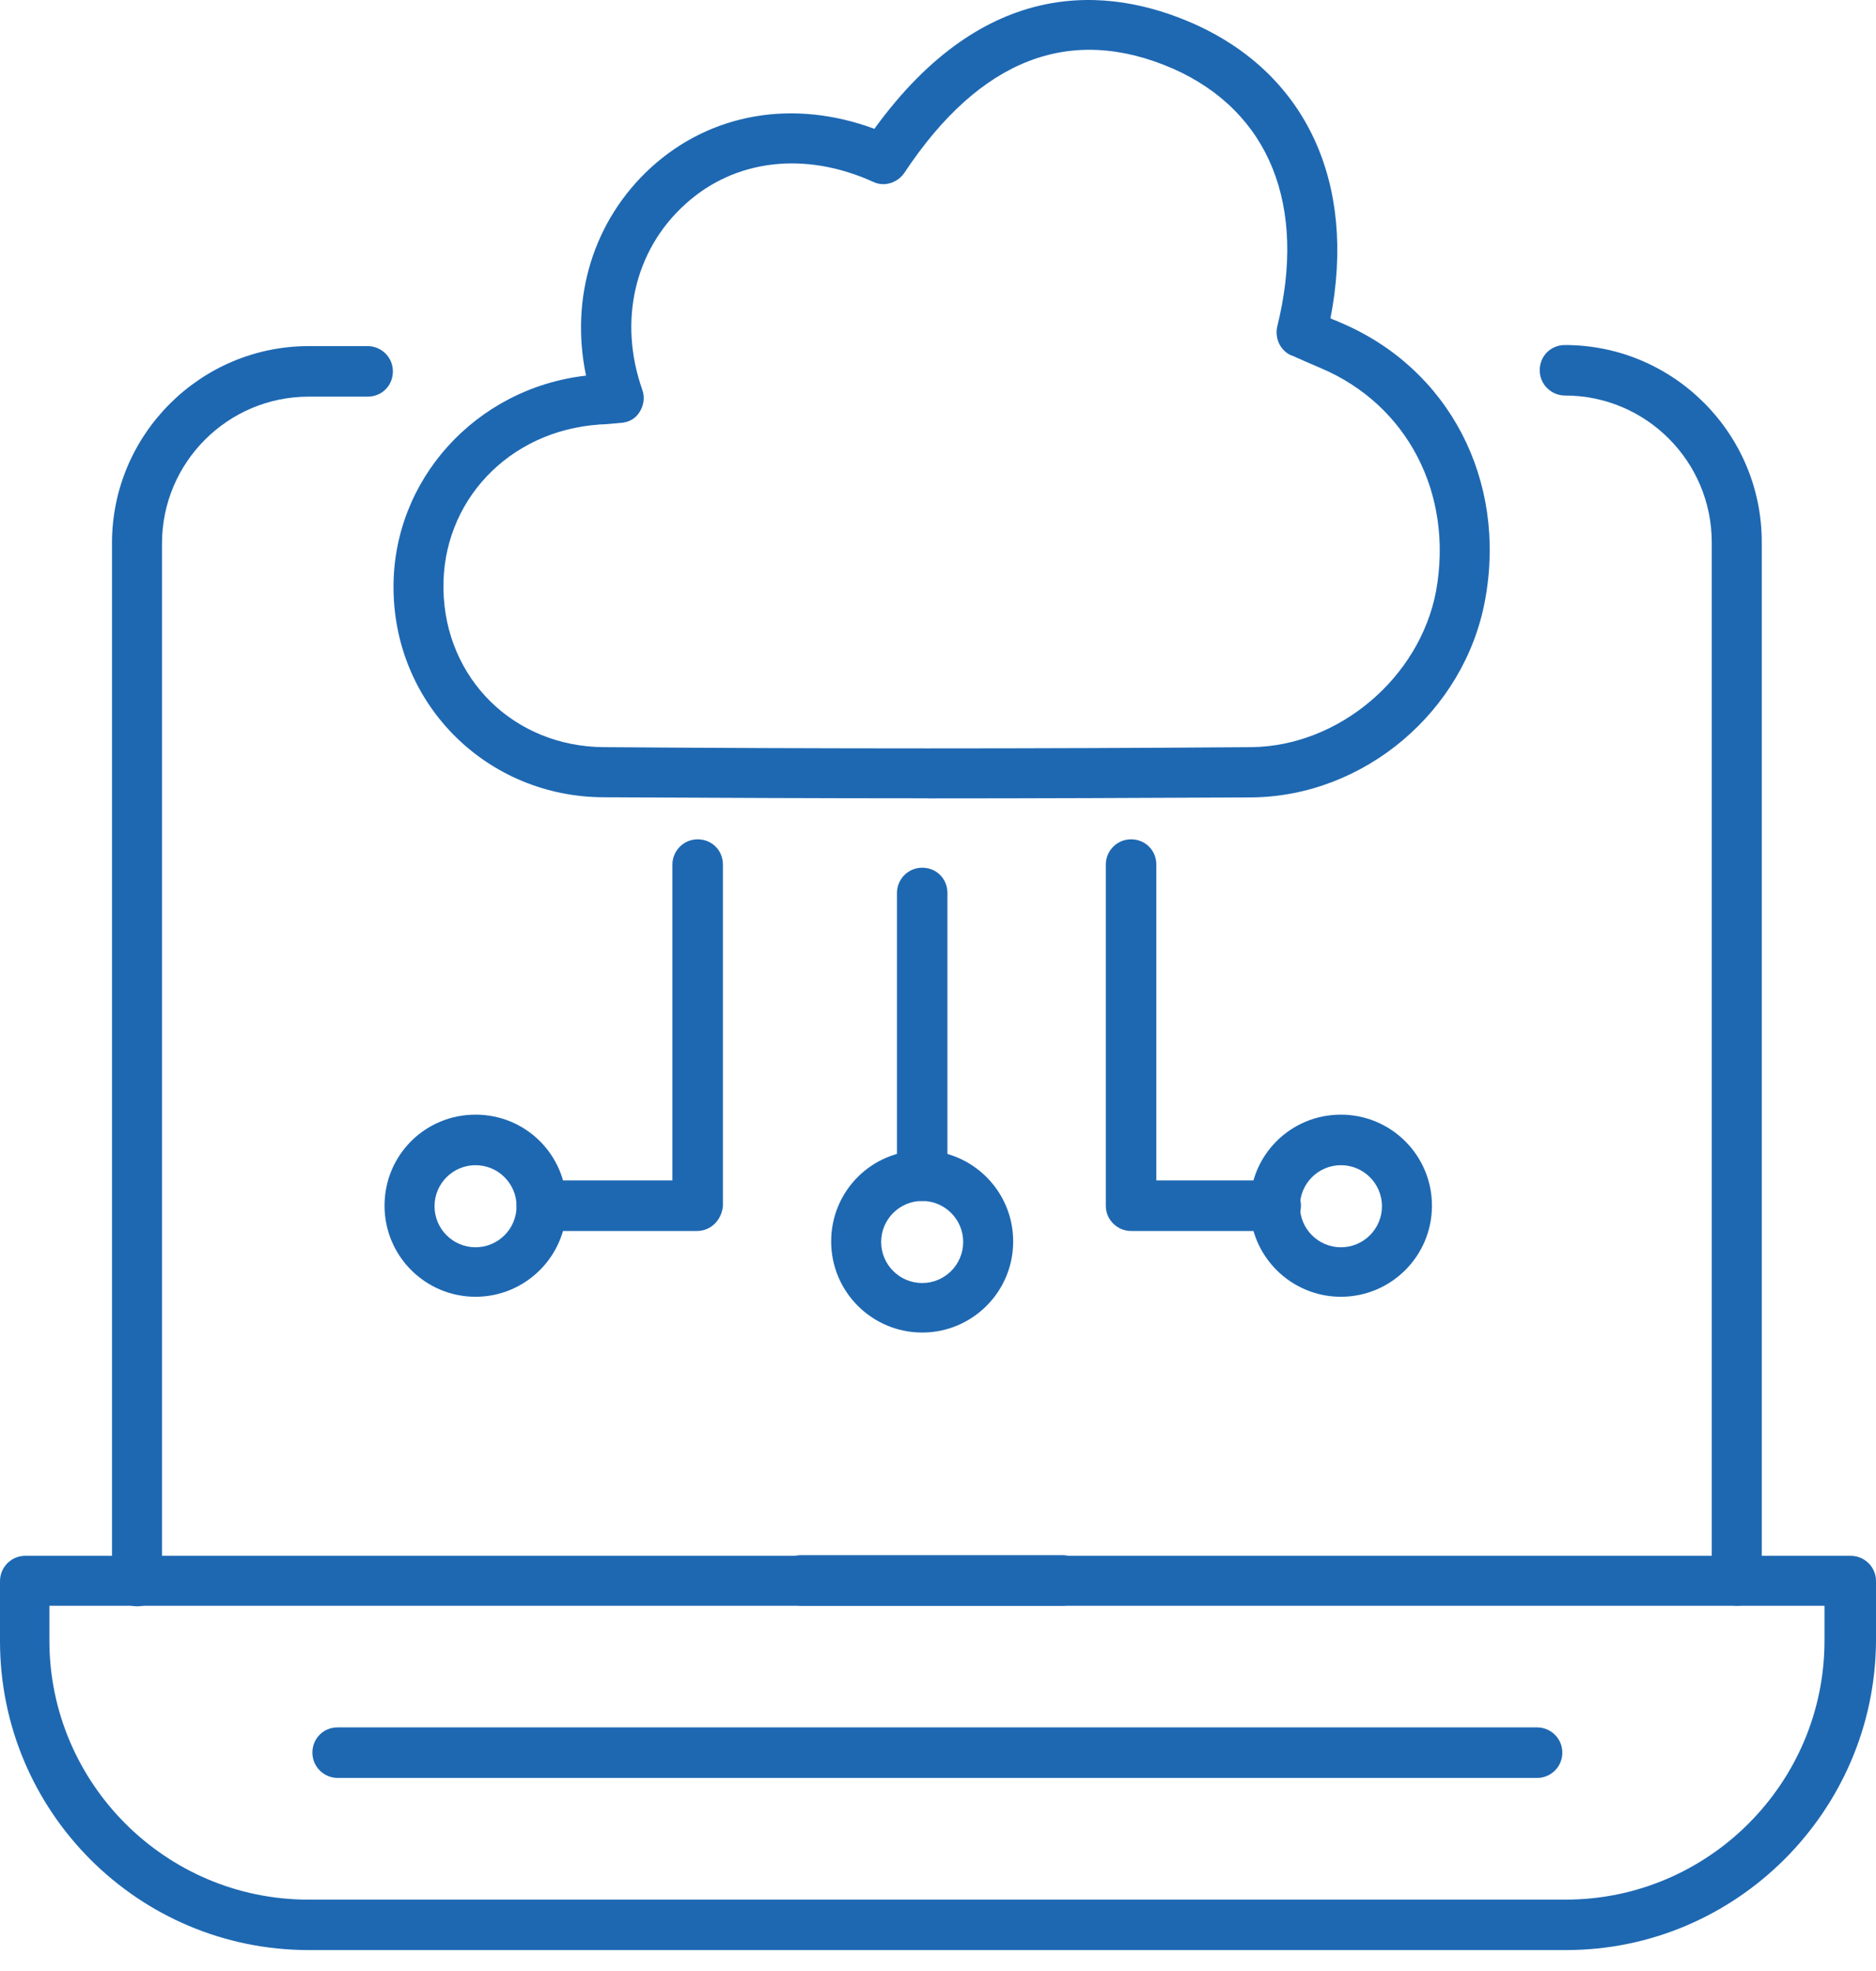 <svg width="40" height="42" viewBox="0 0 40 42" fill="none" xmlns="http://www.w3.org/2000/svg">
<path fill-rule="evenodd" clip-rule="evenodd" d="M2.927 34.229C2.636 34.229 2.388 33.994 2.388 33.691V11.57C2.388 9.259 4.273 7.375 6.584 7.375H7.839C8.13 7.375 8.377 7.61 8.377 7.913C8.377 8.217 8.143 8.452 7.839 8.452H6.584C4.856 8.452 3.454 9.854 3.454 11.581V33.701C3.454 33.992 3.219 34.229 2.927 34.229Z" fill="#1E68B2"/>
<path fill-rule="evenodd" clip-rule="evenodd" d="M37.036 34.216C36.745 34.216 36.498 33.981 36.498 33.678V11.558C36.498 9.83 35.096 8.428 33.368 8.428C33.078 8.428 32.83 8.194 32.83 7.89C32.83 7.586 33.065 7.352 33.368 7.352C35.679 7.352 37.564 9.236 37.564 11.547V33.667C37.564 33.981 37.329 34.216 37.036 34.216Z" fill="#1E68B2"/>
<path fill-rule="evenodd" clip-rule="evenodd" d="M19.775 17.011C17.464 17.011 15.153 17 12.866 16.989C10.398 16.979 8.423 15.038 8.391 12.57C8.356 10.238 10.139 8.273 12.495 8.004C12.149 6.344 12.653 4.696 13.876 3.574C15.155 2.407 16.915 2.105 18.644 2.745C21.011 -0.52 23.636 -0.294 25.441 0.501C27.853 1.567 28.93 3.899 28.368 6.783C28.435 6.818 28.514 6.839 28.581 6.874C30.892 7.849 32.137 10.227 31.665 12.786C31.228 15.163 29.085 16.97 26.686 16.992C24.397 17.003 22.088 17.013 19.777 17.013L19.775 17.011ZM12.775 9.047C10.846 9.18 9.422 10.684 9.455 12.557C9.489 14.463 10.958 15.91 12.877 15.921C17.453 15.956 22.107 15.956 26.684 15.921C28.547 15.9 30.274 14.44 30.621 12.589C30.991 10.526 30.015 8.629 28.163 7.845C27.95 7.755 27.748 7.666 27.547 7.576H27.537C27.302 7.475 27.177 7.216 27.233 6.96C27.873 4.38 27.065 2.373 25.013 1.464C22.825 0.51 20.897 1.25 19.282 3.684C19.135 3.897 18.855 3.988 18.62 3.876C17.162 3.215 15.659 3.393 14.604 4.358C13.527 5.334 13.18 6.848 13.695 8.306C13.751 8.463 13.729 8.631 13.639 8.777C13.549 8.924 13.404 9.001 13.234 9.012C13.189 9.012 13.144 9.023 13.101 9.023C12.989 9.034 12.887 9.045 12.775 9.045L12.775 9.047Z" fill="#1E68B2"/>
<path fill-rule="evenodd" clip-rule="evenodd" d="M14.862 26.231H11.554C11.264 26.231 11.016 25.996 11.016 25.692C11.016 25.389 11.251 25.154 11.554 25.154H14.337V18.424C14.337 18.133 14.572 17.885 14.875 17.885C15.179 17.885 15.414 18.12 15.414 18.424V25.692C15.392 25.996 15.155 26.231 14.864 26.231L14.862 26.231Z" fill="#1E68B2"/>
<path fill-rule="evenodd" clip-rule="evenodd" d="M27.189 26.231H24.116C23.826 26.231 23.578 25.996 23.578 25.692V18.423C23.578 18.133 23.813 17.885 24.116 17.885C24.42 17.885 24.655 18.12 24.655 18.423V25.154H27.2C27.491 25.154 27.739 25.388 27.739 25.692C27.739 25.996 27.48 26.231 27.189 26.231Z" fill="#1E68B2"/>
<path fill-rule="evenodd" clip-rule="evenodd" d="M19.663 25.591C19.372 25.591 19.125 25.356 19.125 25.052V19.028C19.125 18.738 19.359 18.49 19.663 18.49C19.967 18.49 20.201 18.725 20.201 19.028V25.052C20.201 25.343 19.967 25.591 19.663 25.591Z" fill="#1E68B2"/>
<path fill-rule="evenodd" clip-rule="evenodd" d="M10.139 27.633C9.073 27.633 8.199 26.769 8.199 25.692C8.199 24.616 9.062 23.752 10.139 23.752C11.216 23.752 12.08 24.616 12.08 25.692C12.08 26.769 11.205 27.633 10.139 27.633ZM10.139 24.829C9.657 24.829 9.265 25.221 9.265 25.703C9.265 26.186 9.657 26.578 10.139 26.578C10.622 26.578 11.014 26.186 11.014 25.703C11.014 25.221 10.622 24.829 10.139 24.829Z" fill="#1E68B2"/>
<path fill-rule="evenodd" clip-rule="evenodd" d="M19.663 28.395C18.597 28.395 17.722 27.531 17.722 26.454C17.722 25.378 18.586 24.514 19.663 24.514C20.729 24.514 21.603 25.378 21.603 26.454C21.603 27.531 20.729 28.395 19.663 28.395ZM19.663 25.591C19.18 25.591 18.788 25.983 18.788 26.465C18.788 26.948 19.18 27.34 19.663 27.34C20.145 27.34 20.537 26.948 20.537 26.465C20.537 25.983 20.145 25.591 19.663 25.591Z" fill="#1E68B2"/>
<path fill-rule="evenodd" clip-rule="evenodd" d="M28.591 27.633C27.526 27.633 26.651 26.769 26.651 25.692C26.651 24.616 27.515 23.752 28.591 23.752C29.658 23.752 30.532 24.616 30.532 25.692C30.532 26.769 29.658 27.633 28.591 27.633ZM28.591 24.829C28.109 24.829 27.717 25.221 27.717 25.703C27.717 26.186 28.109 26.578 28.591 26.578C29.074 26.578 29.466 26.186 29.466 25.703C29.466 25.221 29.074 24.829 28.591 24.829Z" fill="#1E68B2"/>
<path fill-rule="evenodd" clip-rule="evenodd" d="M33.392 41.554H6.583C2.948 41.554 0 38.603 0 34.971V33.691C0 33.401 0.235 33.153 0.538 33.153H39.462C39.752 33.153 40 33.388 40 33.691V34.971C39.978 38.593 37.017 41.554 33.393 41.554H33.392ZM1.053 34.218V34.959C1.053 37.998 3.532 40.479 6.573 40.479H33.382C36.42 40.479 38.902 38.001 38.902 34.959V34.218H1.053Z" fill="#1E68B2"/>
<path fill-rule="evenodd" clip-rule="evenodd" d="M22.656 34.216H17.08C16.79 34.216 16.542 33.981 16.542 33.678C16.542 33.374 16.777 33.139 17.08 33.139H22.656C22.947 33.139 23.195 33.374 23.195 33.678C23.195 33.981 22.96 34.216 22.656 34.216Z" fill="#1E68B2"/>
<path fill-rule="evenodd" clip-rule="evenodd" d="M32.774 37.886H7.199C6.909 37.886 6.661 37.651 6.661 37.347C6.661 37.044 6.896 36.809 7.199 36.809H32.774C33.065 36.809 33.312 37.044 33.312 37.347C33.312 37.651 33.065 37.886 32.774 37.886Z" fill="#1E68B2"/>
</svg>
